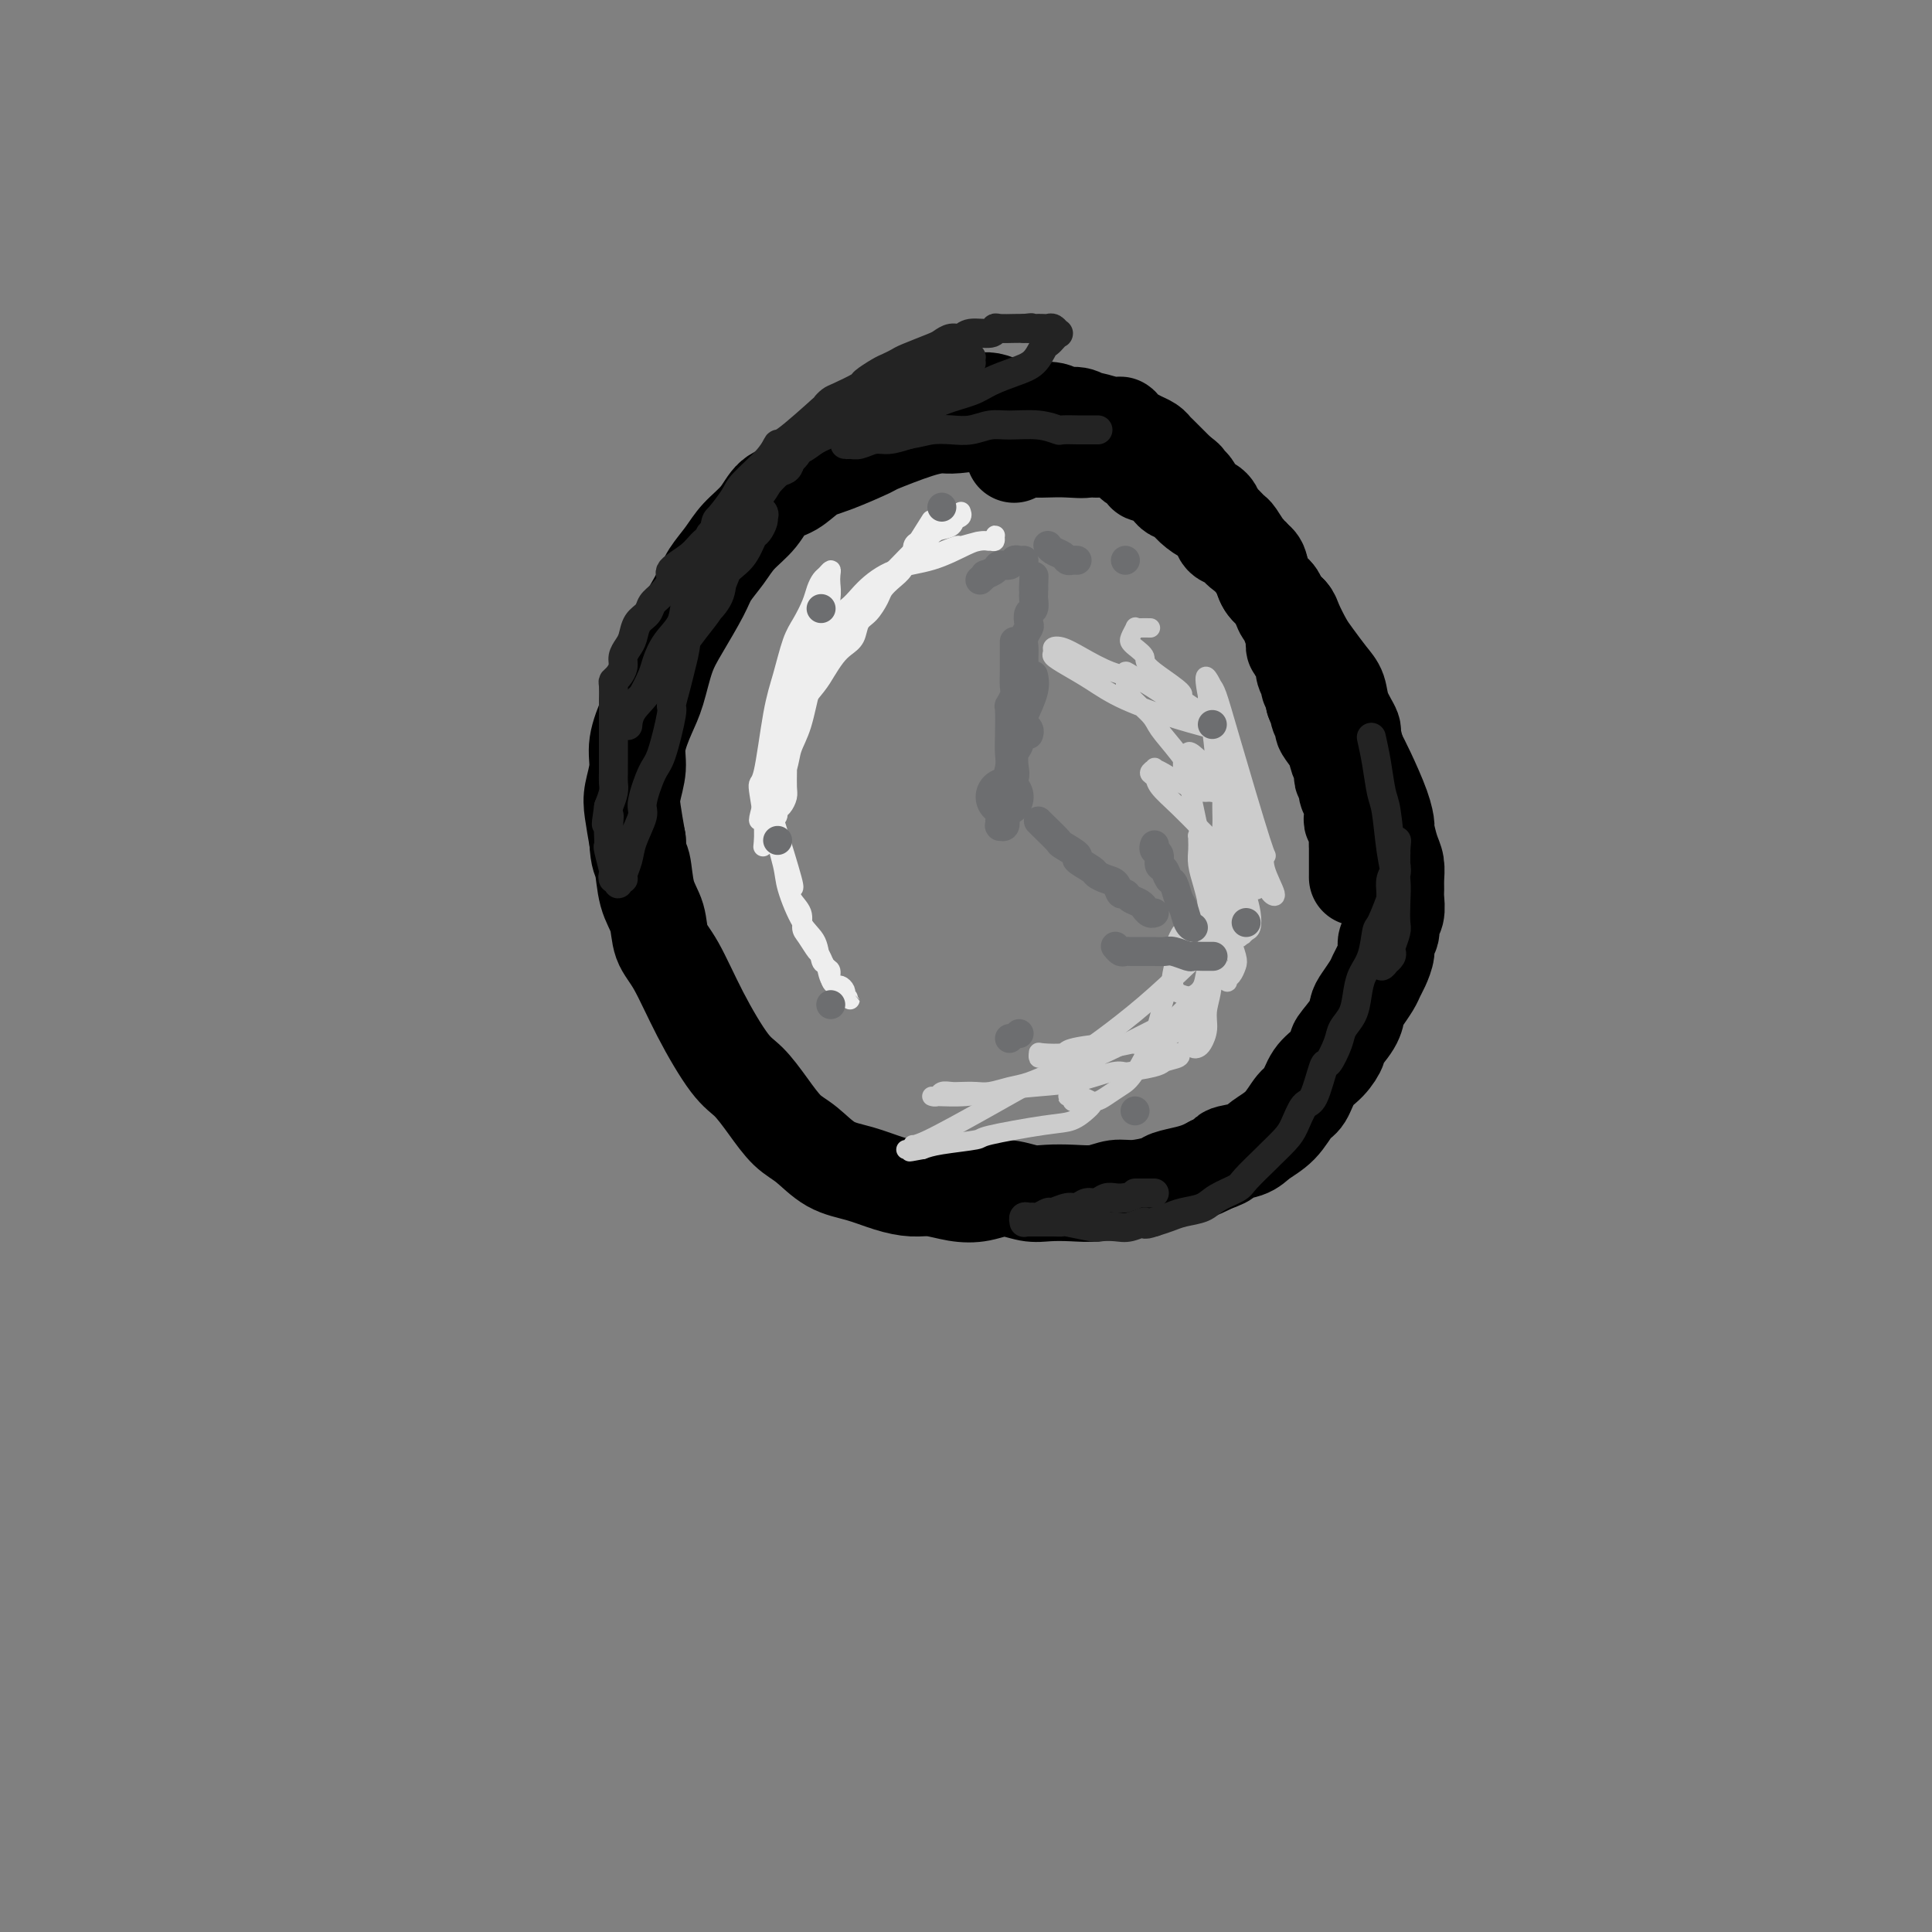 <svg viewBox='0 0 400 400' version='1.1' xmlns='http://www.w3.org/2000/svg' xmlns:xlink='http://www.w3.org/1999/xlink'><rect x="0" y="0" width="400" height="400" fill="#808080" stroke="none"/><g fill='none' stroke='#000000' stroke-width='20' stroke-linecap='round' stroke-linejoin='round'><path d='M206,86c0.000,-0.000 0.000,-0.000 0,0c-0.000,0.000 -0.000,0.000 0,0c0.000,-0.000 0.001,-0.001 0,0c-0.001,0.001 -0.002,0.003 0,0c0.002,-0.003 0.008,-0.011 0,0c-0.008,0.011 -0.031,0.041 0,0c0.031,-0.041 0.117,-0.154 0,0c-0.117,0.154 -0.435,0.574 -2,1c-1.565,0.426 -4.375,0.858 -6,1c-1.625,0.142 -2.065,-0.004 -3,0c-0.935,0.004 -2.364,0.160 -5,1c-2.636,0.840 -6.480,2.365 -8,3c-1.520,0.635 -0.718,0.381 -2,1c-1.282,0.619 -4.649,2.111 -7,3c-2.351,0.889 -3.686,1.175 -5,2c-1.314,0.825 -2.606,2.191 -4,3c-1.394,0.809 -2.892,1.063 -4,2c-1.108,0.937 -1.828,2.558 -3,4c-1.172,1.442 -2.796,2.706 -4,4c-1.204,1.294 -1.989,2.619 -3,4c-1.011,1.381 -2.249,2.820 -3,4c-0.751,1.180 -1.016,2.102 -2,4c-0.984,1.898 -2.688,4.772 -4,7c-1.312,2.228 -2.231,3.809 -3,6c-0.769,2.191 -1.386,4.992 -2,7c-0.614,2.008 -1.223,3.224 -2,5c-0.777,1.776 -1.722,4.111 -2,6c-0.278,1.889 0.111,3.331 0,5c-0.111,1.669 -0.722,3.565 -1,5c-0.278,1.435 -0.222,2.410 0,4c0.222,1.590 0.611,3.795 1,6'/><path d='M132,174c0.196,3.925 0.687,3.739 1,5c0.313,1.261 0.448,3.970 1,6c0.552,2.030 1.523,3.380 2,5c0.477,1.620 0.462,3.510 1,5c0.538,1.490 1.631,2.582 3,5c1.369,2.418 3.016,6.164 5,10c1.984,3.836 4.304,7.764 6,10c1.696,2.236 2.766,2.781 4,4c1.234,1.219 2.632,3.113 4,5c1.368,1.887 2.707,3.766 4,5c1.293,1.234 2.541,1.823 4,3c1.459,1.177 3.130,2.941 5,4c1.870,1.059 3.938,1.411 6,2c2.062,0.589 4.119,1.413 6,2c1.881,0.587 3.587,0.937 5,1c1.413,0.063 2.534,-0.161 4,0c1.466,0.161 3.276,0.709 5,1c1.724,0.291 3.363,0.326 5,0c1.637,-0.326 3.274,-1.015 5,-1c1.726,0.015 3.543,0.732 5,1c1.457,0.268 2.555,0.087 4,0c1.445,-0.087 3.238,-0.079 5,0c1.762,0.079 3.492,0.228 5,0c1.508,-0.228 2.795,-0.835 4,-1c1.205,-0.165 2.329,0.110 4,0c1.671,-0.110 3.890,-0.607 5,-1c1.110,-0.393 1.112,-0.683 2,-1c0.888,-0.317 2.662,-0.662 4,-1c1.338,-0.338 2.239,-0.668 3,-1c0.761,-0.332 1.380,-0.666 2,-1'/><path d='M251,241c4.184,-1.344 2.644,-1.705 3,-2c0.356,-0.295 2.609,-0.524 4,-1c1.391,-0.476 1.919,-1.198 3,-2c1.081,-0.802 2.716,-1.684 4,-3c1.284,-1.316 2.219,-3.068 3,-4c0.781,-0.932 1.408,-1.045 2,-2c0.592,-0.955 1.150,-2.752 2,-4c0.850,-1.248 1.993,-1.948 3,-3c1.007,-1.052 1.880,-2.455 2,-3c0.120,-0.545 -0.511,-0.233 0,-1c0.511,-0.767 2.164,-2.614 3,-4c0.836,-1.386 0.854,-2.310 1,-3c0.146,-0.690 0.422,-1.147 1,-2c0.578,-0.853 1.460,-2.101 2,-3c0.540,-0.899 0.737,-1.448 1,-2c0.263,-0.552 0.591,-1.107 1,-2c0.409,-0.893 0.898,-2.125 1,-3c0.102,-0.875 -0.183,-1.393 0,-2c0.183,-0.607 0.834,-1.304 1,-2c0.166,-0.696 -0.152,-1.393 0,-2c0.152,-0.607 0.773,-1.125 1,-2c0.227,-0.875 0.058,-2.109 0,-3c-0.058,-0.891 -0.005,-1.441 0,-2c0.005,-0.559 -0.037,-1.128 0,-2c0.037,-0.872 0.152,-2.046 0,-3c-0.152,-0.954 -0.572,-1.686 -1,-3c-0.428,-1.314 -0.863,-3.208 -1,-4c-0.137,-0.792 0.025,-0.480 0,-1c-0.025,-0.520 -0.238,-1.871 -1,-4c-0.762,-2.129 -2.075,-5.037 -3,-7c-0.925,-1.963 -1.463,-2.982 -2,-4'/><path d='M281,156c-1.353,-4.504 -0.737,-4.263 -1,-5c-0.263,-0.737 -1.407,-2.450 -2,-4c-0.593,-1.550 -0.635,-2.937 -1,-4c-0.365,-1.063 -1.052,-1.804 -2,-3c-0.948,-1.196 -2.156,-2.848 -3,-4c-0.844,-1.152 -1.324,-1.803 -2,-3c-0.676,-1.197 -1.547,-2.938 -2,-4c-0.453,-1.062 -0.489,-1.443 -1,-2c-0.511,-0.557 -1.497,-1.290 -2,-2c-0.503,-0.710 -0.523,-1.397 -1,-2c-0.477,-0.603 -1.412,-1.121 -2,-2c-0.588,-0.879 -0.830,-2.117 -1,-3c-0.170,-0.883 -0.269,-1.410 -1,-2c-0.731,-0.590 -2.096,-1.242 -3,-2c-0.904,-0.758 -1.348,-1.620 -2,-2c-0.652,-0.380 -1.511,-0.276 -2,-1c-0.489,-0.724 -0.607,-2.274 -1,-3c-0.393,-0.726 -1.060,-0.627 -2,-1c-0.940,-0.373 -2.154,-1.217 -3,-2c-0.846,-0.783 -1.325,-1.507 -2,-2c-0.675,-0.493 -1.548,-0.757 -2,-1c-0.452,-0.243 -0.483,-0.465 -1,-1c-0.517,-0.535 -1.518,-1.382 -2,-2c-0.482,-0.618 -0.443,-1.006 -1,-1c-0.557,0.006 -1.711,0.405 -2,0c-0.289,-0.405 0.285,-1.615 0,-2c-0.285,-0.385 -1.430,0.054 -2,0c-0.570,-0.054 -0.565,-0.602 -1,-1c-0.435,-0.398 -1.309,-0.646 -2,-1c-0.691,-0.354 -1.197,-0.816 -2,-1c-0.803,-0.184 -1.901,-0.092 -3,0'/><path d='M227,93c-2.277,-0.929 -1.468,-0.250 -2,0c-0.532,0.250 -2.405,0.071 -4,0c-1.595,-0.071 -2.911,-0.033 -4,0c-1.089,0.033 -1.952,0.061 -3,0c-1.048,-0.061 -2.281,-0.212 -3,0c-0.719,0.212 -0.924,0.788 -1,1c-0.076,0.212 -0.022,0.061 0,0c0.022,-0.061 0.011,-0.030 0,0'/><path d='M203,83c-0.000,0.000 -0.000,0.000 0,0c0.000,-0.000 0.000,-0.000 0,0c-0.000,0.000 -0.002,0.000 0,0c0.002,-0.000 0.006,-0.001 0,0c-0.006,0.001 -0.022,0.003 0,0c0.022,-0.003 0.083,-0.011 0,0c-0.083,0.011 -0.309,0.042 0,0c0.309,-0.042 1.154,-0.156 2,0c0.846,0.156 1.692,0.582 3,1c1.308,0.418 3.078,0.829 4,1c0.922,0.171 0.997,0.102 2,0c1.003,-0.102 2.934,-0.239 4,0c1.066,0.239 1.265,0.853 2,1c0.735,0.147 2.005,-0.172 3,0c0.995,0.172 1.715,0.834 2,1c0.285,0.166 0.135,-0.163 1,0c0.865,0.163 2.745,0.817 4,1c1.255,0.183 1.884,-0.106 2,0c0.116,0.106 -0.281,0.606 0,1c0.281,0.394 1.241,0.683 2,1c0.759,0.317 1.318,0.663 2,1c0.682,0.337 1.488,0.664 2,1c0.512,0.336 0.729,0.682 1,1c0.271,0.318 0.597,0.610 1,1c0.403,0.390 0.882,0.879 1,1c0.118,0.121 -0.126,-0.125 0,0c0.126,0.125 0.621,0.621 1,1c0.379,0.379 0.640,0.640 1,1c0.360,0.360 0.817,0.817 1,1c0.183,0.183 0.091,0.091 0,0'/><path d='M244,98c2.344,1.721 1.204,1.025 1,1c-0.204,-0.025 0.526,0.622 1,1c0.474,0.378 0.690,0.487 1,1c0.310,0.513 0.712,1.432 1,2c0.288,0.568 0.462,0.787 1,1c0.538,0.213 1.438,0.422 2,1c0.562,0.578 0.784,1.525 1,2c0.216,0.475 0.425,0.479 1,1c0.575,0.521 1.516,1.558 2,2c0.484,0.442 0.511,0.288 1,1c0.489,0.712 1.439,2.292 2,3c0.561,0.708 0.731,0.546 1,1c0.269,0.454 0.635,1.525 1,2c0.365,0.475 0.727,0.356 1,1c0.273,0.644 0.455,2.052 1,3c0.545,0.948 1.451,1.437 2,2c0.549,0.563 0.739,1.202 1,2c0.261,0.798 0.592,1.757 1,2c0.408,0.243 0.893,-0.228 1,0c0.107,0.228 -0.165,1.155 0,2c0.165,0.845 0.766,1.609 1,2c0.234,0.391 0.100,0.408 0,1c-0.100,0.592 -0.166,1.759 0,2c0.166,0.241 0.565,-0.445 1,0c0.435,0.445 0.905,2.021 1,3c0.095,0.979 -0.184,1.362 0,2c0.184,0.638 0.833,1.532 1,2c0.167,0.468 -0.147,0.511 0,1c0.147,0.489 0.756,1.426 1,2c0.244,0.574 0.122,0.787 0,1'/><path d='M272,145c1.482,3.827 1.189,2.393 1,2c-0.189,-0.393 -0.272,0.254 0,1c0.272,0.746 0.900,1.590 1,2c0.100,0.410 -0.327,0.386 0,1c0.327,0.614 1.407,1.867 2,3c0.593,1.133 0.698,2.148 1,3c0.302,0.852 0.799,1.543 1,2c0.201,0.457 0.105,0.681 0,1c-0.105,0.319 -0.221,0.734 0,1c0.221,0.266 0.777,0.385 1,1c0.223,0.615 0.113,1.727 0,2c-0.113,0.273 -0.227,-0.292 0,0c0.227,0.292 0.797,1.441 1,2c0.203,0.559 0.040,0.527 0,1c-0.040,0.473 0.042,1.452 0,2c-0.042,0.548 -0.207,0.667 0,1c0.207,0.333 0.788,0.880 1,2c0.212,1.120 0.057,2.811 0,3c-0.057,0.189 -0.015,-1.125 0,0c0.015,1.125 0.004,4.687 0,6c-0.004,1.313 -0.001,0.375 0,0c0.001,-0.375 0.001,-0.188 0,0'/></g>
<g fill='none' stroke='#CCCCCC' stroke-width='4' stroke-linecap='round' stroke-linejoin='round'><path d='M252,155c-0.000,-0.002 -0.001,-0.004 0,0c0.001,0.004 0.002,0.013 0,0c-0.002,-0.013 -0.009,-0.048 0,0c0.009,0.048 0.035,0.181 0,0c-0.035,-0.181 -0.129,-0.675 0,0c0.129,0.675 0.482,2.518 1,5c0.518,2.482 1.200,5.602 2,8c0.800,2.398 1.718,4.075 2,6c0.282,1.925 -0.071,4.098 0,6c0.071,1.902 0.565,3.533 1,5c0.435,1.467 0.812,2.768 1,4c0.188,1.232 0.188,2.394 0,3c-0.188,0.606 -0.562,0.657 -1,1c-0.438,0.343 -0.939,0.980 -1,1c-0.061,0.020 0.320,-0.577 0,-1c-0.320,-0.423 -1.340,-0.672 -2,-2c-0.660,-1.328 -0.962,-3.735 -1,-5c-0.038,-1.265 0.186,-1.388 0,-3c-0.186,-1.612 -0.782,-4.712 -1,-7c-0.218,-2.288 -0.058,-3.766 0,-5c0.058,-1.234 0.016,-2.226 0,-3c-0.016,-0.774 -0.004,-1.329 0,-2c0.004,-0.671 -0.000,-1.458 0,-2c0.000,-0.542 0.004,-0.840 0,-1c-0.004,-0.160 -0.016,-0.184 0,0c0.016,0.184 0.061,0.575 0,1c-0.061,0.425 -0.226,0.885 0,2c0.226,1.115 0.844,2.887 1,5c0.156,2.113 -0.150,4.569 0,7c0.150,2.431 0.757,4.837 1,7c0.243,2.163 0.121,4.081 0,6'/><path d='M255,191c0.252,4.926 -0.119,3.740 0,4c0.119,0.260 0.727,1.967 1,3c0.273,1.033 0.210,1.391 0,2c-0.210,0.609 -0.567,1.470 -1,2c-0.433,0.530 -0.942,0.729 -1,1c-0.058,0.271 0.336,0.615 0,0c-0.336,-0.615 -1.400,-2.188 -2,-4c-0.600,-1.812 -0.735,-3.865 -1,-6c-0.265,-2.135 -0.659,-4.354 -1,-6c-0.341,-1.646 -0.627,-2.718 -1,-4c-0.373,-1.282 -0.832,-2.774 -1,-4c-0.168,-1.226 -0.045,-2.185 0,-3c0.045,-0.815 0.011,-1.486 0,-2c-0.011,-0.514 -0.000,-0.872 0,-1c0.000,-0.128 -0.010,-0.028 0,0c0.010,0.028 0.042,-0.017 0,0c-0.042,0.017 -0.156,0.098 0,0c0.156,-0.098 0.583,-0.373 1,1c0.417,1.373 0.826,4.394 1,7c0.174,2.606 0.114,4.798 0,7c-0.114,2.202 -0.282,4.415 0,7c0.282,2.585 1.015,5.544 1,8c-0.015,2.456 -0.777,4.410 -1,6c-0.223,1.590 0.094,2.815 0,4c-0.094,1.185 -0.600,2.330 -1,3c-0.400,0.670 -0.696,0.863 -1,1c-0.304,0.137 -0.617,0.216 -1,0c-0.383,-0.216 -0.835,-0.728 -1,-1c-0.165,-0.272 -0.045,-0.304 0,-1c0.045,-0.696 0.013,-2.056 0,-3c-0.013,-0.944 -0.006,-1.472 0,-2'/><path d='M246,210c0.243,-1.050 0.851,-0.675 1,-1c0.149,-0.325 -0.160,-1.352 0,-2c0.160,-0.648 0.788,-0.919 1,-1c0.212,-0.081 0.007,0.028 0,0c-0.007,-0.028 0.185,-0.194 0,0c-0.185,0.194 -0.747,0.748 -1,1c-0.253,0.252 -0.197,0.203 -1,1c-0.803,0.797 -2.464,2.440 -3,3c-0.536,0.560 0.055,0.038 -2,1c-2.055,0.962 -6.755,3.409 -10,5c-3.245,1.591 -5.036,2.325 -7,3c-1.964,0.675 -4.100,1.291 -6,2c-1.900,0.709 -3.562,1.510 -5,2c-1.438,0.490 -2.650,0.667 -4,1c-1.350,0.333 -2.838,0.820 -4,1c-1.162,0.180 -1.999,0.052 -3,0c-1.001,-0.052 -2.167,-0.028 -3,0c-0.833,0.028 -1.333,0.060 -2,0c-0.667,-0.060 -1.499,-0.212 -2,0c-0.501,0.212 -0.670,0.789 -1,1c-0.330,0.211 -0.822,0.056 -1,0c-0.178,-0.056 -0.043,-0.014 0,0c0.043,0.014 -0.005,0.001 0,0c0.005,-0.001 0.064,0.011 0,0c-0.064,-0.011 -0.250,-0.043 1,0c1.250,0.043 3.934,0.162 6,0c2.066,-0.162 3.512,-0.604 6,-1c2.488,-0.396 6.017,-0.745 9,-1c2.983,-0.255 5.418,-0.415 8,-1c2.582,-0.585 5.309,-1.596 7,-2c1.691,-0.404 2.345,-0.202 3,0'/><path d='M233,222c7.511,-1.028 7.290,-1.599 8,-2c0.710,-0.401 2.351,-0.634 3,-1c0.649,-0.366 0.306,-0.866 0,-1c-0.306,-0.134 -0.576,0.097 -1,0c-0.424,-0.097 -1.003,-0.523 -3,-1c-1.997,-0.477 -5.410,-1.004 -9,-1c-3.590,0.004 -7.355,0.541 -9,1c-1.645,0.459 -1.171,0.841 -2,1c-0.829,0.159 -2.961,0.096 -4,0c-1.039,-0.096 -0.986,-0.225 -1,0c-0.014,0.225 -0.094,0.803 0,1c0.094,0.197 0.361,0.011 1,0c0.639,-0.011 1.648,0.151 3,0c1.352,-0.151 3.046,-0.616 5,-1c1.954,-0.384 4.169,-0.687 6,-1c1.831,-0.313 3.278,-0.636 5,-1c1.722,-0.364 3.718,-0.768 5,-1c1.282,-0.232 1.849,-0.292 3,-1c1.151,-0.708 2.887,-2.063 4,-3c1.113,-0.937 1.604,-1.455 2,-2c0.396,-0.545 0.695,-1.115 1,-2c0.305,-0.885 0.614,-2.083 1,-3c0.386,-0.917 0.849,-1.554 1,-2c0.151,-0.446 -0.011,-0.703 0,-1c0.011,-0.297 0.195,-0.634 0,-1c-0.195,-0.366 -0.771,-0.761 -1,-1c-0.229,-0.239 -0.113,-0.322 0,-1c0.113,-0.678 0.223,-1.952 0,-3c-0.223,-1.048 -0.778,-1.871 -1,-3c-0.222,-1.129 -0.111,-2.565 0,-4'/><path d='M250,188c-0.249,-2.506 0.127,-2.271 0,-3c-0.127,-0.729 -0.759,-2.420 -1,-4c-0.241,-1.580 -0.093,-3.047 0,-4c0.093,-0.953 0.129,-1.391 0,-2c-0.129,-0.609 -0.423,-1.388 -1,-4c-0.577,-2.612 -1.437,-7.057 -2,-9c-0.563,-1.943 -0.830,-1.385 -1,-2c-0.170,-0.615 -0.245,-2.403 0,-3c0.245,-0.597 0.810,-0.001 1,0c0.190,0.001 0.007,-0.592 0,-1c-0.007,-0.408 0.163,-0.630 1,0c0.837,0.630 2.343,2.113 3,3c0.657,0.887 0.466,1.178 1,2c0.534,0.822 1.793,2.175 3,5c1.207,2.825 2.363,7.122 3,9c0.637,1.878 0.756,1.338 1,2c0.244,0.662 0.612,2.527 1,4c0.388,1.473 0.796,2.553 1,3c0.204,0.447 0.205,0.262 0,0c-0.205,-0.262 -0.617,-0.599 -1,-1c-0.383,-0.401 -0.736,-0.865 -1,-2c-0.264,-1.135 -0.438,-2.940 -1,-5c-0.562,-2.060 -1.513,-4.376 -2,-7c-0.487,-2.624 -0.509,-5.557 -1,-7c-0.491,-1.443 -1.452,-1.398 -2,-3c-0.548,-1.602 -0.683,-4.852 -1,-7c-0.317,-2.148 -0.816,-3.194 -1,-4c-0.184,-0.806 -0.053,-1.373 0,-2c0.053,-0.627 0.026,-1.313 0,-2'/><path d='M250,144c-1.323,-6.644 0.369,-3.254 1,-2c0.631,1.254 0.201,0.373 0,0c-0.201,-0.373 -0.172,-0.239 0,0c0.172,0.239 0.489,0.582 1,2c0.511,1.418 1.217,3.911 3,10c1.783,6.089 4.643,15.773 6,20c1.357,4.227 1.213,2.998 1,3c-0.213,0.002 -0.494,1.237 0,3c0.494,1.763 1.762,4.055 2,5c0.238,0.945 -0.556,0.544 -1,0c-0.444,-0.544 -0.540,-1.230 -1,-2c-0.460,-0.770 -1.285,-1.624 -2,-3c-0.715,-1.376 -1.320,-3.275 -2,-5c-0.680,-1.725 -1.436,-3.275 -2,-5c-0.564,-1.725 -0.936,-3.625 -1,-5c-0.064,-1.375 0.179,-2.227 0,-3c-0.179,-0.773 -0.780,-1.469 -1,-2c-0.220,-0.531 -0.058,-0.897 0,-1c0.058,-0.103 0.012,0.057 0,1c-0.012,0.943 0.009,2.670 0,5c-0.009,2.330 -0.048,5.263 0,8c0.048,2.737 0.182,5.279 0,8c-0.182,2.721 -0.682,5.622 -1,8c-0.318,2.378 -0.455,4.231 -1,6c-0.545,1.769 -1.498,3.452 -2,5c-0.502,1.548 -0.552,2.962 -1,4c-0.448,1.038 -1.295,1.701 -2,2c-0.705,0.299 -1.267,0.234 -2,0c-0.733,-0.234 -1.638,-0.638 -2,-1c-0.362,-0.362 -0.181,-0.681 0,-1'/><path d='M243,204c-0.916,-0.765 -0.207,-2.678 0,-4c0.207,-1.322 -0.089,-2.052 0,-3c0.089,-0.948 0.564,-2.113 1,-3c0.436,-0.887 0.835,-1.494 1,-1c0.165,0.494 0.098,2.090 0,3c-0.098,0.910 -0.227,1.136 -1,3c-0.773,1.864 -2.189,5.368 -3,8c-0.811,2.632 -1.018,4.394 -2,7c-0.982,2.606 -2.738,6.057 -4,8c-1.262,1.943 -2.029,2.377 -3,3c-0.971,0.623 -2.145,1.436 -3,2c-0.855,0.564 -1.391,0.879 -2,1c-0.609,0.121 -1.293,0.046 -2,0c-0.707,-0.046 -1.439,-0.065 -2,0c-0.561,0.065 -0.951,0.214 -1,0c-0.049,-0.214 0.244,-0.789 0,-1c-0.244,-0.211 -1.024,-0.057 -1,0c0.024,0.057 0.851,0.018 1,0c0.149,-0.018 -0.380,-0.016 0,0c0.380,0.016 1.669,0.045 2,0c0.331,-0.045 -0.298,-0.163 0,0c0.298,0.163 1.522,0.606 2,1c0.478,0.394 0.211,0.739 0,1c-0.211,0.261 -0.366,0.437 -1,1c-0.634,0.563 -1.748,1.513 -3,2c-1.252,0.487 -2.642,0.512 -6,1c-3.358,0.488 -8.684,1.440 -11,2c-2.316,0.560 -1.624,0.728 -3,1c-1.376,0.272 -4.822,0.649 -7,1c-2.178,0.351 -3.089,0.675 -4,1'/><path d='M191,238c-4.905,0.927 -1.668,0.244 -1,0c0.668,-0.244 -1.232,-0.049 -2,0c-0.768,0.049 -0.403,-0.047 0,0c0.403,0.047 0.845,0.238 1,0c0.155,-0.238 0.023,-0.903 0,-1c-0.023,-0.097 0.061,0.376 3,-1c2.939,-1.376 8.732,-4.602 13,-7c4.268,-2.398 7.012,-3.970 9,-5c1.988,-1.030 3.221,-1.518 7,-4c3.779,-2.482 10.105,-6.959 16,-12c5.895,-5.041 11.360,-10.645 14,-13c2.640,-2.355 2.455,-1.461 3,-3c0.545,-1.539 1.819,-5.510 2,-8c0.181,-2.490 -0.732,-3.501 -1,-4c-0.268,-0.499 0.110,-0.488 0,-1c-0.110,-0.512 -0.706,-1.546 -1,-2c-0.294,-0.454 -0.286,-0.327 -1,-1c-0.714,-0.673 -2.152,-2.145 -3,-3c-0.848,-0.855 -1.108,-1.093 -2,-2c-0.892,-0.907 -2.417,-2.481 -4,-4c-1.583,-1.519 -3.224,-2.982 -4,-4c-0.776,-1.018 -0.688,-1.592 -1,-2c-0.312,-0.408 -1.024,-0.649 -1,-1c0.024,-0.351 0.784,-0.812 1,-1c0.216,-0.188 -0.111,-0.103 0,0c0.111,0.103 0.660,0.224 2,1c1.340,0.776 3.473,2.208 5,3c1.527,0.792 2.450,0.944 3,1c0.550,0.056 0.729,0.016 1,0c0.271,-0.016 0.636,-0.008 1,0'/><path d='M251,164c1.801,0.458 -0.197,-0.398 -2,-2c-1.803,-1.602 -3.411,-3.951 -5,-6c-1.589,-2.049 -3.159,-3.797 -4,-5c-0.841,-1.203 -0.954,-1.861 -2,-3c-1.046,-1.139 -3.026,-2.759 -4,-4c-0.974,-1.241 -0.943,-2.103 -1,-3c-0.057,-0.897 -0.201,-1.829 0,-2c0.201,-0.171 0.749,0.420 2,1c1.251,0.580 3.205,1.151 5,2c1.795,0.849 3.431,1.976 5,3c1.569,1.024 3.073,1.944 4,3c0.927,1.056 1.278,2.247 2,3c0.722,0.753 1.815,1.069 2,1c0.185,-0.069 -0.537,-0.522 -2,-1c-1.463,-0.478 -3.668,-0.982 -7,-2c-3.332,-1.018 -7.793,-2.549 -11,-4c-3.207,-1.451 -5.162,-2.823 -7,-4c-1.838,-1.177 -3.560,-2.159 -5,-3c-1.440,-0.841 -2.600,-1.541 -3,-2c-0.400,-0.459 -0.041,-0.677 0,-1c0.041,-0.323 -0.237,-0.751 0,-1c0.237,-0.249 0.990,-0.319 2,0c1.010,0.319 2.276,1.027 4,2c1.724,0.973 3.905,2.212 6,3c2.095,0.788 4.104,1.127 6,2c1.896,0.873 3.679,2.281 5,3c1.321,0.719 2.179,0.749 3,1c0.821,0.251 1.606,0.721 2,1c0.394,0.279 0.398,0.365 0,0c-0.398,-0.365 -1.199,-1.183 -2,-2'/><path d='M244,144c2.983,0.258 -2.561,-3.095 -5,-5c-2.439,-1.905 -1.774,-2.360 -2,-3c-0.226,-0.640 -1.343,-1.464 -2,-2c-0.657,-0.536 -0.854,-0.785 -1,-1c-0.146,-0.215 -0.242,-0.397 0,-1c0.242,-0.603 0.822,-1.626 1,-2c0.178,-0.374 -0.045,-0.100 0,0c0.045,0.100 0.358,0.027 1,0c0.642,-0.027 1.612,-0.008 2,0c0.388,0.008 0.194,0.004 0,0'/></g>
<g fill='none' stroke='#EEEEEE' stroke-width='4' stroke-linecap='round' stroke-linejoin='round'><path d='M158,175c0.000,-0.000 0.000,-0.001 0,0c-0.000,0.001 -0.000,0.003 0,0c0.000,-0.003 0.001,-0.013 0,0c-0.001,0.013 -0.005,0.048 0,0c0.005,-0.048 0.018,-0.178 0,0c-0.018,0.178 -0.065,0.664 0,0c0.065,-0.664 0.244,-2.478 0,-5c-0.244,-2.522 -0.911,-5.753 -1,-7c-0.089,-1.247 0.398,-0.510 1,-3c0.602,-2.490 1.317,-8.207 2,-12c0.683,-3.793 1.335,-5.663 2,-8c0.665,-2.337 1.344,-5.141 2,-7c0.656,-1.859 1.289,-2.774 2,-4c0.711,-1.226 1.501,-2.764 2,-4c0.499,-1.236 0.708,-2.171 1,-3c0.292,-0.829 0.666,-1.551 1,-2c0.334,-0.449 0.626,-0.625 1,-1c0.374,-0.375 0.829,-0.948 1,-1c0.171,-0.052 0.058,0.417 0,1c-0.058,0.583 -0.060,1.278 0,2c0.060,0.722 0.182,1.469 0,3c-0.182,1.531 -0.669,3.844 -1,6c-0.331,2.156 -0.507,4.155 -1,6c-0.493,1.845 -1.302,3.537 -2,6c-0.698,2.463 -1.286,5.696 -2,8c-0.714,2.304 -1.553,3.677 -2,5c-0.447,1.323 -0.501,2.595 -1,4c-0.499,1.405 -1.443,2.944 -2,4c-0.557,1.056 -0.727,1.631 -1,2c-0.273,0.369 -0.649,0.534 -1,1c-0.351,0.466 -0.675,1.233 -1,2'/><path d='M158,168c-1.856,4.490 -0.495,-0.283 0,-2c0.495,-1.717 0.125,-0.376 0,0c-0.125,0.376 -0.003,-0.212 0,-1c0.003,-0.788 -0.112,-1.776 0,-3c0.112,-1.224 0.451,-2.683 1,-4c0.549,-1.317 1.308,-2.493 2,-4c0.692,-1.507 1.318,-3.344 2,-5c0.682,-1.656 1.422,-3.132 2,-5c0.578,-1.868 0.996,-4.127 2,-6c1.004,-1.873 2.593,-3.358 4,-5c1.407,-1.642 2.630,-3.440 4,-5c1.370,-1.560 2.885,-2.883 4,-4c1.115,-1.117 1.831,-2.030 3,-3c1.169,-0.970 2.793,-1.999 4,-3c1.207,-1.001 1.997,-1.975 3,-3c1.003,-1.025 2.220,-2.102 3,-3c0.780,-0.898 1.123,-1.618 2,-2c0.877,-0.382 2.288,-0.428 3,-1c0.712,-0.572 0.726,-1.671 1,-2c0.274,-0.329 0.807,0.111 1,0c0.193,-0.111 0.046,-0.774 0,-1c-0.046,-0.226 0.007,-0.017 0,0c-0.007,0.017 -0.076,-0.160 0,0c0.076,0.160 0.297,0.657 0,1c-0.297,0.343 -1.111,0.534 -2,1c-0.889,0.466 -1.854,1.209 -3,2c-1.146,0.791 -2.473,1.632 -4,3c-1.527,1.368 -3.255,3.264 -5,5c-1.745,1.736 -3.508,3.314 -5,5c-1.492,1.686 -2.712,3.482 -4,5c-1.288,1.518 -2.644,2.759 -4,4'/><path d='M172,132c-4.763,4.324 -3.170,2.635 -3,3c0.170,0.365 -1.083,2.783 -2,4c-0.917,1.217 -1.500,1.231 -2,2c-0.500,0.769 -0.919,2.293 -1,3c-0.081,0.707 0.174,0.597 0,2c-0.174,1.403 -0.779,4.319 -1,6c-0.221,1.681 -0.059,2.127 0,3c0.059,0.873 0.013,2.174 0,3c-0.013,0.826 0.007,1.177 0,2c-0.007,0.823 -0.039,2.118 0,3c0.039,0.882 0.150,1.350 0,2c-0.150,0.650 -0.561,1.480 -1,2c-0.439,0.520 -0.906,0.728 -1,1c-0.094,0.272 0.185,0.608 0,1c-0.185,0.392 -0.833,0.839 -1,1c-0.167,0.161 0.147,0.037 0,0c-0.147,-0.037 -0.753,0.013 -1,0c-0.247,-0.013 -0.134,-0.089 0,0c0.134,0.089 0.288,0.342 0,0c-0.288,-0.342 -1.017,-1.280 -1,-2c0.017,-0.720 0.781,-1.223 1,-2c0.219,-0.777 -0.106,-1.830 0,-3c0.106,-1.170 0.642,-2.459 1,-4c0.358,-1.541 0.537,-3.333 1,-5c0.463,-1.667 1.211,-3.208 2,-5c0.789,-1.792 1.620,-3.837 2,-5c0.380,-1.163 0.308,-1.446 1,-3c0.692,-1.554 2.148,-4.380 3,-6c0.852,-1.620 1.101,-2.034 2,-3c0.899,-0.966 2.450,-2.483 4,-4'/><path d='M175,128c2.699,-4.846 2.446,-3.963 3,-4c0.554,-0.037 1.913,-0.996 3,-2c1.087,-1.004 1.900,-2.052 3,-3c1.100,-0.948 2.487,-1.794 3,-2c0.513,-0.206 0.151,0.228 1,0c0.849,-0.228 2.910,-1.118 5,-2c2.090,-0.882 4.210,-1.757 5,-2c0.790,-0.243 0.250,0.144 1,0c0.750,-0.144 2.790,-0.819 4,-1c1.210,-0.181 1.590,0.134 2,0c0.410,-0.134 0.850,-0.716 1,-1c0.150,-0.284 0.010,-0.271 0,0c-0.010,0.271 0.111,0.801 0,1c-0.111,0.199 -0.453,0.068 -1,0c-0.547,-0.068 -1.297,-0.073 -2,0c-0.703,0.073 -1.358,0.225 -3,1c-1.642,0.775 -4.272,2.174 -7,3c-2.728,0.826 -5.556,1.078 -8,2c-2.444,0.922 -4.504,2.512 -6,4c-1.496,1.488 -2.428,2.874 -4,4c-1.572,1.126 -3.783,1.993 -5,3c-1.217,1.007 -1.439,2.156 -2,3c-0.561,0.844 -1.460,1.384 -2,2c-0.540,0.616 -0.722,1.308 -1,2c-0.278,0.692 -0.653,1.385 -1,2c-0.347,0.615 -0.668,1.151 -1,2c-0.332,0.849 -0.677,2.011 -1,3c-0.323,0.989 -0.626,1.805 -1,3c-0.374,1.195 -0.821,2.770 -1,4c-0.179,1.230 -0.089,2.115 0,3'/><path d='M160,153c-1.547,4.486 -0.414,3.701 0,4c0.414,0.299 0.108,1.682 0,3c-0.108,1.318 -0.018,2.572 0,4c0.018,1.428 -0.036,3.029 0,4c0.036,0.971 0.161,1.312 1,4c0.839,2.688 2.392,7.721 3,10c0.608,2.279 0.270,1.802 0,2c-0.270,0.198 -0.472,1.069 0,2c0.472,0.931 1.618,1.922 2,3c0.382,1.078 -0.000,2.243 0,3c0.000,0.757 0.382,1.105 1,2c0.618,0.895 1.471,2.337 2,3c0.529,0.663 0.733,0.546 1,1c0.267,0.454 0.596,1.480 1,2c0.404,0.520 0.882,0.534 1,1c0.118,0.466 -0.126,1.383 0,2c0.126,0.617 0.621,0.935 1,1c0.379,0.065 0.642,-0.121 1,0c0.358,0.121 0.810,0.551 1,1c0.190,0.449 0.117,0.919 0,1c-0.117,0.081 -0.279,-0.226 0,0c0.279,0.226 1.000,0.986 1,1c-0.000,0.014 -0.721,-0.717 -1,-1c-0.279,-0.283 -0.116,-0.117 0,0c0.116,0.117 0.186,0.186 0,0c-0.186,-0.186 -0.627,-0.627 -1,-1c-0.373,-0.373 -0.678,-0.678 -1,-1c-0.322,-0.322 -0.661,-0.661 -1,-1'/><path d='M172,203c-0.636,-0.983 -0.728,-2.441 -1,-3c-0.272,-0.559 -0.726,-0.221 -1,-1c-0.274,-0.779 -0.368,-2.676 -1,-4c-0.632,-1.324 -1.801,-2.075 -3,-4c-1.199,-1.925 -2.427,-5.025 -3,-7c-0.573,-1.975 -0.490,-2.826 -1,-5c-0.510,-2.174 -1.611,-5.670 -2,-8c-0.389,-2.330 -0.064,-3.495 0,-4c0.064,-0.505 -0.133,-0.351 0,-2c0.133,-1.649 0.597,-5.101 1,-7c0.403,-1.899 0.745,-2.245 1,-3c0.255,-0.755 0.424,-1.920 1,-3c0.576,-1.080 1.558,-2.075 2,-3c0.442,-0.925 0.345,-1.781 1,-3c0.655,-1.219 2.063,-2.801 3,-4c0.937,-1.199 1.402,-2.016 2,-3c0.598,-0.984 1.329,-2.135 2,-3c0.671,-0.865 1.283,-1.443 2,-2c0.717,-0.557 1.539,-1.094 2,-2c0.461,-0.906 0.560,-2.182 1,-3c0.440,-0.818 1.221,-1.177 2,-2c0.779,-0.823 1.556,-2.108 2,-3c0.444,-0.892 0.554,-1.390 1,-2c0.446,-0.610 1.229,-1.333 2,-2c0.771,-0.667 1.531,-1.279 2,-2c0.469,-0.721 0.648,-1.552 1,-2c0.352,-0.448 0.878,-0.512 1,-1c0.122,-0.488 -0.159,-1.401 0,-2c0.159,-0.599 0.760,-0.886 1,-1c0.240,-0.114 0.120,-0.057 0,0'/><path d='M190,112c4.833,-7.667 2.417,-3.833 0,0'/></g>
<g fill='none' stroke='#6D6E70' stroke-width='12' stroke-linecap='round' stroke-linejoin='round'><path d='M208,165c0.000,0.000 0.000,0.000 0,0c0.000,0.000 -0.000,0.000 0,0c0.000,0.000 0.000,0.000 0,0c0.000,0.000 -0.000,0.000 0,0c0.000,0.000 0.000,0.000 0,0'/></g>
<g fill='none' stroke='#6D6E70' stroke-width='6' stroke-linecap='round' stroke-linejoin='round'><path d='M213,152c0.000,-0.000 0.000,-0.000 0,0c-0.000,0.000 -0.000,0.000 0,0c0.000,-0.000 0.000,-0.000 0,0c-0.000,0.000 -0.000,0.000 0,0c0.000,-0.000 0.000,-0.000 0,0c-0.000,0.000 -0.000,0.001 0,0c0.000,-0.001 0.001,-0.003 0,0c-0.001,0.003 -0.004,0.011 0,0c0.004,-0.011 0.015,-0.043 0,0c-0.015,0.043 -0.057,0.160 0,0c0.057,-0.160 0.211,-0.595 0,-1c-0.211,-0.405 -0.789,-0.778 -1,-1c-0.211,-0.222 -0.057,-0.294 0,-1c0.057,-0.706 0.015,-2.048 0,-3c-0.015,-0.952 -0.004,-1.515 0,-2c0.004,-0.485 0.000,-0.892 0,-2c-0.000,-1.108 0.004,-2.917 0,-4c-0.004,-1.083 -0.015,-1.441 0,-2c0.015,-0.559 0.056,-1.320 0,-2c-0.056,-0.680 -0.207,-1.280 0,-2c0.207,-0.720 0.774,-1.559 1,-2c0.226,-0.441 0.113,-0.485 0,-1c-0.113,-0.515 -0.226,-1.501 0,-2c0.226,-0.499 0.793,-0.512 1,-1c0.207,-0.488 0.056,-1.450 0,-2c-0.056,-0.550 -0.015,-0.686 0,-1c0.015,-0.314 0.004,-0.804 0,-1c-0.004,-0.196 -0.002,-0.098 0,0'/><path d='M214,122c0.155,-4.868 0.041,-2.037 0,-1c-0.041,1.037 -0.011,0.279 0,0c0.011,-0.279 0.003,-0.080 0,0c-0.003,0.080 -0.002,0.040 0,0'/><path d='M214,140c-0.000,-0.000 -0.000,-0.000 0,0c0.000,0.000 0.000,0.000 0,0c-0.000,-0.000 -0.000,-0.000 0,0c0.000,0.000 0.000,0.000 0,0c-0.000,-0.000 -0.000,-0.000 0,0c0.000,0.000 0.000,0.001 0,0c-0.000,-0.001 -0.001,-0.002 0,0c0.001,0.002 0.002,0.007 0,0c-0.002,-0.007 -0.007,-0.028 0,0c0.007,0.028 0.026,0.103 0,0c-0.026,-0.103 -0.097,-0.386 0,0c0.097,0.386 0.362,1.439 0,3c-0.362,1.561 -1.351,3.629 -2,5c-0.649,1.371 -0.957,2.044 -1,3c-0.043,0.956 0.181,2.195 0,3c-0.181,0.805 -0.766,1.175 -1,2c-0.234,0.825 -0.118,2.104 0,3c0.118,0.896 0.238,1.410 0,2c-0.238,0.590 -0.834,1.257 -1,2c-0.166,0.743 0.099,1.562 0,2c-0.099,0.438 -0.562,0.495 -1,1c-0.438,0.505 -0.849,1.460 -1,2c-0.151,0.540 -0.040,0.667 0,1c0.040,0.333 0.011,0.874 0,1c-0.011,0.126 -0.004,-0.163 0,0c0.004,0.163 0.005,0.777 0,1c-0.005,0.223 -0.015,0.054 0,0c0.015,-0.054 0.056,0.006 0,0c-0.056,-0.006 -0.207,-0.079 0,0c0.207,0.079 0.774,0.308 1,0c0.226,-0.308 0.113,-1.154 0,-2'/><path d='M208,169c-0.912,3.934 -0.192,-0.732 0,-3c0.192,-2.268 -0.144,-2.139 0,-3c0.144,-0.861 0.770,-2.712 1,-4c0.230,-1.288 0.065,-2.011 0,-3c-0.065,-0.989 -0.032,-2.242 0,-4c0.032,-1.758 0.061,-4.021 0,-5c-0.061,-0.979 -0.213,-0.676 0,-1c0.213,-0.324 0.789,-1.276 1,-2c0.211,-0.724 0.057,-1.221 0,-2c-0.057,-0.779 -0.015,-1.841 0,-3c0.015,-1.159 0.004,-2.416 0,-3c-0.004,-0.584 -0.001,-0.497 0,-1c0.001,-0.503 0.000,-1.597 0,-2c-0.000,-0.403 -0.000,-0.115 0,0c0.000,0.115 0.000,0.058 0,0'/><path d='M203,120c0.000,-0.000 0.000,-0.000 0,0c-0.000,0.000 -0.000,0.000 0,0c0.000,-0.000 0.000,-0.000 0,0c-0.000,0.000 -0.000,0.000 0,0c0.000,-0.000 0.000,-0.000 0,0c-0.000,0.000 -0.001,0.001 0,0c0.001,-0.001 0.005,-0.004 0,0c-0.005,0.004 -0.017,0.016 0,0c0.017,-0.016 0.064,-0.060 0,0c-0.064,0.060 -0.240,0.222 0,0c0.240,-0.222 0.894,-0.829 1,-1c0.106,-0.171 -0.336,0.094 0,0c0.336,-0.094 1.452,-0.547 2,-1c0.548,-0.453 0.529,-0.906 1,-1c0.471,-0.094 1.433,0.171 2,0c0.567,-0.171 0.740,-0.778 1,-1c0.260,-0.222 0.609,-0.060 1,0c0.391,0.060 0.826,0.017 1,0c0.174,-0.017 0.087,-0.009 0,0'/><path d='M217,113c-0.000,-0.000 -0.000,-0.000 0,0c0.000,0.000 0.000,0.000 0,0c-0.000,-0.000 -0.000,-0.000 0,0c0.000,0.000 0.000,0.000 0,0c-0.000,-0.000 -0.001,-0.001 0,0c0.001,0.001 0.002,0.003 0,0c-0.002,-0.003 -0.008,-0.012 0,0c0.008,0.012 0.030,0.046 0,0c-0.030,-0.046 -0.110,-0.170 0,0c0.110,0.170 0.411,0.634 1,1c0.589,0.366 1.464,0.634 2,1c0.536,0.366 0.731,0.830 1,1c0.269,0.170 0.611,0.046 1,0c0.389,-0.046 0.825,-0.013 1,0c0.175,0.013 0.087,0.007 0,0'/><path d='M215,170c0.000,0.000 0.000,0.000 0,0c-0.000,-0.000 -0.000,-0.000 0,0c0.000,0.000 0.001,0.001 0,0c-0.001,-0.001 -0.003,-0.004 0,0c0.003,0.004 0.012,0.013 0,0c-0.012,-0.013 -0.044,-0.049 0,0c0.044,0.049 0.163,0.183 1,1c0.837,0.817 2.393,2.317 3,3c0.607,0.683 0.266,0.550 1,1c0.734,0.450 2.542,1.483 3,2c0.458,0.517 -0.435,0.518 0,1c0.435,0.482 2.196,1.443 3,2c0.804,0.557 0.649,0.709 1,1c0.351,0.291 1.206,0.722 2,1c0.794,0.278 1.526,0.403 2,1c0.474,0.597 0.691,1.667 1,2c0.309,0.333 0.709,-0.069 1,0c0.291,0.069 0.473,0.611 1,1c0.527,0.389 1.399,0.626 2,1c0.601,0.374 0.932,0.885 1,1c0.068,0.115 -0.125,-0.165 0,0c0.125,0.165 0.570,0.776 1,1c0.430,0.224 0.847,0.060 1,0c0.153,-0.060 0.044,-0.017 0,0c-0.044,0.017 -0.022,0.009 0,0'/><path d='M247,192c-0.000,-0.000 -0.000,-0.000 0,0c0.000,0.000 0.000,0.000 0,0c-0.000,-0.000 -0.000,-0.000 0,0c0.000,0.000 0.000,0.000 0,0c-0.000,-0.000 -0.000,-0.000 0,0c0.000,0.000 0.001,0.000 0,0c-0.001,-0.000 -0.003,-0.001 0,0c0.003,0.001 0.012,0.004 0,0c-0.012,-0.004 -0.045,-0.016 0,0c0.045,0.016 0.167,0.060 0,0c-0.167,-0.060 -0.622,-0.224 -1,-1c-0.378,-0.776 -0.678,-2.162 -1,-3c-0.322,-0.838 -0.665,-1.126 -1,-2c-0.335,-0.874 -0.663,-2.332 -1,-3c-0.337,-0.668 -0.682,-0.546 -1,-1c-0.318,-0.454 -0.607,-1.484 -1,-2c-0.393,-0.516 -0.890,-0.516 -1,-1c-0.110,-0.484 0.167,-1.450 0,-2c-0.167,-0.550 -0.777,-0.683 -1,-1c-0.223,-0.317 -0.060,-0.816 0,-1c0.060,-0.184 0.017,-0.053 0,0c-0.017,0.053 -0.009,0.026 0,0'/><path d='M251,198c-0.000,0.000 -0.000,0.000 0,0c0.000,-0.000 0.000,-0.000 0,0c-0.000,0.000 -0.000,0.000 0,0c0.000,-0.000 0.002,-0.000 0,0c-0.002,0.000 -0.006,0.000 0,0c0.006,-0.000 0.023,-0.000 0,0c-0.023,0.000 -0.084,0.001 0,0c0.084,-0.001 0.314,-0.004 0,0c-0.314,0.004 -1.172,0.015 -2,0c-0.828,-0.015 -1.627,-0.057 -2,0c-0.373,0.057 -0.322,0.211 -1,0c-0.678,-0.211 -2.087,-0.789 -3,-1c-0.913,-0.211 -1.330,-0.057 -2,0c-0.670,0.057 -1.594,0.015 -2,0c-0.406,-0.015 -0.294,-0.003 -1,0c-0.706,0.003 -2.232,-0.003 -3,0c-0.768,0.003 -0.780,0.015 -1,0c-0.220,-0.015 -0.647,-0.056 -1,0c-0.353,0.056 -0.631,0.211 -1,0c-0.369,-0.211 -0.830,-0.788 -1,-1c-0.170,-0.212 -0.049,-0.061 0,0c0.049,0.061 0.024,0.030 0,0'/><path d='M211,214c0.000,0.000 0.000,0.000 0,0c0.000,0.000 0.000,0.000 0,0c0.000,0.000 0.000,-0.000 0,0c-0.000,0.000 0.000,0.000 0,0c0.000,0.000 0.000,-0.000 0,0c0.000,0.000 0.000,0.000 0,0c0.000,-0.000 0.000,0.000 0,0'/><path d='M209,215c0.000,0.000 0.000,0.000 0,0c0.000,0.000 0.000,-0.000 0,0c-0.000,0.000 0.000,0.000 0,0c0.000,-0.000 0.000,0.000 0,0c0.000,0.000 -0.000,0.000 0,0c0.000,0.000 0.000,0.000 0,0'/><path d='M172,208c0.000,0.000 0.000,0.000 0,0c0.000,0.000 0.000,-0.000 0,0c0.000,0.000 0.000,0.000 0,0c0.000,0.000 0.000,0.000 0,0'/><path d='M161,174c0.000,0.000 0.000,0.000 0,0c0.000,0.000 0.000,0.000 0,0c0.000,0.000 0.000,0.000 0,0c0.000,0.000 0.000,0.000 0,0'/><path d='M170,126c0.000,0.000 0.000,0.000 0,0c0.000,0.000 0.000,0.000 0,0c0.000,0.000 0.000,0.000 0,0'/><path d='M195,105c0.000,0.000 0.000,0.000 0,0c0.000,0.000 0.000,0.000 0,0c0.000,0.000 0.000,0.000 0,0'/><path d='M233,116c0.000,0.000 0.000,0.000 0,0c0.000,0.000 -0.000,0.000 0,0c0.000,0.000 0.000,0.000 0,0c-0.000,0.000 0.000,0.000 0,0'/><path d='M251,150c0.000,0.000 0.000,0.000 0,0c0.000,0.000 0.000,0.000 0,0c-0.000,0.000 0.000,0.000 0,0c0.000,0.000 0.000,0.000 0,0c0.000,0.000 0.000,0.000 0,0'/><path d='M258,191c0.000,0.000 0.000,0.000 0,0c0.000,0.000 0.000,0.000 0,0c0.000,0.000 0.000,0.000 0,0c0.000,0.000 0.000,0.000 0,0'/><path d='M235,230c0.000,0.000 0.000,0.000 0,0c0.000,0.000 0.000,0.000 0,0c0.000,-0.000 0.000,0.000 0,0'/></g>
<g fill='none' stroke='#232323' stroke-width='6' stroke-linecap='round' stroke-linejoin='round'><path d='M130,150c-0.001,0.018 -0.003,0.035 0,0c0.003,-0.035 0.010,-0.123 0,0c-0.010,0.123 -0.037,0.459 0,0c0.037,-0.459 0.137,-1.711 1,-3c0.863,-1.289 2.487,-2.616 4,-5c1.513,-2.384 2.914,-5.825 4,-8c1.086,-2.175 1.856,-3.085 3,-4c1.144,-0.915 2.663,-1.834 4,-3c1.337,-1.166 2.491,-2.578 3,-4c0.509,-1.422 0.374,-2.852 1,-4c0.626,-1.148 2.014,-2.013 3,-3c0.986,-0.987 1.571,-2.097 2,-3c0.429,-0.903 0.704,-1.600 1,-2c0.296,-0.400 0.615,-0.504 1,-1c0.385,-0.496 0.837,-1.383 1,-2c0.163,-0.617 0.037,-0.963 0,-1c-0.037,-0.037 0.016,0.235 0,0c-0.016,-0.235 -0.101,-0.976 0,-1c0.101,-0.024 0.389,0.670 0,1c-0.389,0.330 -1.455,0.297 -2,1c-0.545,0.703 -0.568,2.144 -1,3c-0.432,0.856 -1.273,1.127 -2,2c-0.727,0.873 -1.338,2.347 -2,4c-0.662,1.653 -1.373,3.484 -2,5c-0.627,1.516 -1.168,2.716 -2,4c-0.832,1.284 -1.955,2.654 -3,4c-1.045,1.346 -2.013,2.670 -3,4c-0.987,1.330 -1.994,2.665 -3,4'/><path d='M138,138c-3.531,5.459 -2.358,3.606 -2,3c0.358,-0.606 -0.100,0.034 -1,1c-0.900,0.966 -2.241,2.259 -3,3c-0.759,0.741 -0.936,0.932 -1,1c-0.064,0.068 -0.014,0.015 0,0c0.014,-0.015 -0.008,0.010 0,0c0.008,-0.010 0.048,-0.054 0,0c-0.048,0.054 -0.182,0.206 0,0c0.182,-0.206 0.680,-0.771 1,-1c0.320,-0.229 0.461,-0.122 1,-1c0.539,-0.878 1.478,-2.742 2,-4c0.522,-1.258 0.629,-1.910 1,-3c0.371,-1.090 1.005,-2.616 2,-4c0.995,-1.384 2.350,-2.624 3,-4c0.650,-1.376 0.597,-2.886 1,-4c0.403,-1.114 1.264,-1.830 2,-3c0.736,-1.170 1.348,-2.792 2,-4c0.652,-1.208 1.344,-2.000 2,-3c0.656,-1.000 1.278,-2.206 2,-3c0.722,-0.794 1.546,-1.175 2,-2c0.454,-0.825 0.539,-2.095 1,-3c0.461,-0.905 1.297,-1.445 2,-2c0.703,-0.555 1.273,-1.126 2,-2c0.727,-0.874 1.611,-2.050 2,-3c0.389,-0.950 0.282,-1.673 1,-2c0.718,-0.327 2.262,-0.259 3,-1c0.738,-0.741 0.670,-2.293 1,-3c0.330,-0.707 1.057,-0.571 2,-1c0.943,-0.429 2.100,-1.423 3,-2c0.900,-0.577 1.543,-0.736 2,-1c0.457,-0.264 0.729,-0.632 1,-1'/><path d='M172,89c3.523,-2.898 2.831,-1.144 3,-1c0.169,0.144 1.200,-1.323 2,-2c0.800,-0.677 1.369,-0.563 2,-1c0.631,-0.437 1.323,-1.426 2,-2c0.677,-0.574 1.339,-0.735 2,-1c0.661,-0.265 1.323,-0.635 2,-1c0.677,-0.365 1.371,-0.724 2,-1c0.629,-0.276 1.193,-0.470 2,-1c0.807,-0.530 1.856,-1.395 3,-2c1.144,-0.605 2.382,-0.951 3,-1c0.618,-0.049 0.614,0.197 1,0c0.386,-0.197 1.161,-0.838 2,-1c0.839,-0.162 1.741,0.157 2,0c0.259,-0.157 -0.126,-0.788 0,-1c0.126,-0.212 0.762,-0.005 1,0c0.238,0.005 0.077,-0.192 0,0c-0.077,0.192 -0.068,0.771 0,1c0.068,0.229 0.197,0.106 0,0c-0.197,-0.106 -0.720,-0.194 -1,0c-0.280,0.194 -0.318,0.671 -1,1c-0.682,0.329 -2.009,0.511 -3,1c-0.991,0.489 -1.648,1.286 -3,2c-1.352,0.714 -3.400,1.346 -5,2c-1.600,0.654 -2.752,1.330 -4,2c-1.248,0.670 -2.592,1.334 -4,2c-1.408,0.666 -2.879,1.333 -4,2c-1.121,0.667 -1.892,1.333 -3,2c-1.108,0.667 -2.554,1.333 -4,2'/><path d='M169,91c-5.664,3.123 -3.823,2.429 -4,3c-0.177,0.571 -2.372,2.407 -4,4c-1.628,1.593 -2.688,2.943 -4,4c-1.312,1.057 -2.875,1.820 -4,3c-1.125,1.180 -1.813,2.776 -3,4c-1.187,1.224 -2.874,2.075 -4,3c-1.126,0.925 -1.692,1.924 -3,3c-1.308,1.076 -3.358,2.228 -4,3c-0.642,0.772 0.122,1.164 0,2c-0.122,0.836 -1.132,2.114 -2,3c-0.868,0.886 -1.594,1.378 -2,2c-0.406,0.622 -0.491,1.374 -1,2c-0.509,0.626 -1.442,1.126 -2,2c-0.558,0.874 -0.741,2.122 -1,3c-0.259,0.878 -0.595,1.388 -1,2c-0.405,0.612 -0.879,1.328 -1,2c-0.121,0.672 0.111,1.300 0,2c-0.111,0.700 -0.566,1.470 -1,2c-0.434,0.530 -0.848,0.819 -1,1c-0.152,0.181 -0.041,0.256 0,1c0.041,0.744 0.011,2.159 0,3c-0.011,0.841 -0.003,1.107 0,2c0.003,0.893 0.001,2.413 0,3c-0.001,0.587 -0.000,0.240 0,1c0.000,0.760 0.001,2.625 0,4c-0.001,1.375 -0.003,2.258 0,3c0.003,0.742 0.011,1.343 0,2c-0.011,0.657 -0.041,1.369 0,2c0.041,0.631 0.155,1.180 0,2c-0.155,0.820 -0.577,1.910 -1,3'/><path d='M126,167c-0.929,6.234 -0.250,2.819 0,2c0.250,-0.819 0.071,0.958 0,2c-0.071,1.042 -0.033,1.350 0,2c0.033,0.650 0.060,1.642 0,2c-0.060,0.358 -0.209,0.080 0,1c0.209,0.920 0.774,3.036 1,4c0.226,0.964 0.112,0.776 0,1c-0.112,0.224 -0.222,0.859 0,1c0.222,0.141 0.777,-0.212 1,0c0.223,0.212 0.116,0.991 0,1c-0.116,0.009 -0.240,-0.750 0,-1c0.240,-0.250 0.843,0.011 1,0c0.157,-0.011 -0.131,-0.292 0,-1c0.131,-0.708 0.682,-1.842 1,-3c0.318,-1.158 0.402,-2.338 1,-4c0.598,-1.662 1.709,-3.805 2,-5c0.291,-1.195 -0.238,-1.441 0,-3c0.238,-1.559 1.244,-4.430 2,-6c0.756,-1.570 1.263,-1.839 2,-4c0.737,-2.161 1.704,-6.212 2,-8c0.296,-1.788 -0.079,-1.311 0,-2c0.079,-0.689 0.614,-2.545 1,-4c0.386,-1.455 0.625,-2.511 1,-4c0.375,-1.489 0.888,-3.412 1,-5c0.112,-1.588 -0.177,-2.840 0,-4c0.177,-1.160 0.821,-2.229 1,-3c0.179,-0.771 -0.106,-1.246 0,-2c0.106,-0.754 0.602,-1.787 1,-3c0.398,-1.213 0.699,-2.607 1,-4'/><path d='M145,117c3.026,-10.891 2.092,-5.118 2,-4c-0.092,1.118 0.658,-2.420 1,-4c0.342,-1.580 0.277,-1.202 1,-2c0.723,-0.798 2.233,-2.772 3,-4c0.767,-1.228 0.791,-1.710 2,-3c1.209,-1.290 3.601,-3.388 5,-5c1.399,-1.612 1.803,-2.736 2,-3c0.197,-0.264 0.186,0.334 2,-1c1.814,-1.334 5.453,-4.599 7,-6c1.547,-1.401 1.000,-0.938 1,-1c-0.000,-0.062 0.546,-0.650 1,-1c0.454,-0.350 0.817,-0.461 2,-1c1.183,-0.539 3.185,-1.507 4,-2c0.815,-0.493 0.442,-0.512 1,-1c0.558,-0.488 2.048,-1.444 3,-2c0.952,-0.556 1.368,-0.712 2,-1c0.632,-0.288 1.482,-0.708 2,-1c0.518,-0.292 0.706,-0.455 2,-1c1.294,-0.545 3.695,-1.470 5,-2c1.305,-0.530 1.512,-0.663 2,-1c0.488,-0.337 1.255,-0.879 2,-1c0.745,-0.121 1.469,0.178 2,0c0.531,-0.178 0.870,-0.832 2,-1c1.130,-0.168 3.051,0.151 4,0c0.949,-0.151 0.924,-0.772 1,-1c0.076,-0.228 0.251,-0.061 1,0c0.749,0.061 2.071,0.018 3,0c0.929,-0.018 1.464,-0.009 2,0'/><path d='M212,68c2.515,-0.310 1.304,-0.084 1,0c-0.304,0.084 0.300,0.027 1,0c0.700,-0.027 1.495,-0.022 2,0c0.505,0.022 0.721,0.061 1,0c0.279,-0.061 0.622,-0.223 1,0c0.378,0.223 0.792,0.832 1,1c0.208,0.168 0.209,-0.103 0,0c-0.209,0.103 -0.627,0.580 -1,1c-0.373,0.420 -0.701,0.784 -1,1c-0.299,0.216 -0.570,0.285 -1,1c-0.430,0.715 -1.019,2.077 -2,3c-0.981,0.923 -2.354,1.405 -4,2c-1.646,0.595 -3.564,1.301 -5,2c-1.436,0.699 -2.390,1.391 -4,2c-1.610,0.609 -3.877,1.136 -6,2c-2.123,0.864 -4.102,2.063 -6,3c-1.898,0.937 -3.714,1.610 -5,2c-1.286,0.390 -2.043,0.497 -3,1c-0.957,0.503 -2.113,1.403 -3,2c-0.887,0.597 -1.506,0.892 -2,1c-0.494,0.108 -0.862,0.029 -1,0c-0.138,-0.029 -0.046,-0.007 0,0c0.046,0.007 0.046,-0.002 0,0c-0.046,0.002 -0.137,0.015 0,0c0.137,-0.015 0.504,-0.059 1,0c0.496,0.059 1.123,0.222 2,0c0.877,-0.222 2.005,-0.829 3,-1c0.995,-0.171 1.856,0.094 3,0c1.144,-0.094 2.572,-0.547 4,-1'/><path d='M188,90c2.952,-0.531 3.831,-0.860 5,-1c1.169,-0.140 2.630,-0.091 4,0c1.370,0.091 2.651,0.224 4,0c1.349,-0.224 2.765,-0.806 4,-1c1.235,-0.194 2.290,0.001 4,0c1.710,-0.001 4.077,-0.196 6,0c1.923,0.196 3.402,0.785 4,1c0.598,0.215 0.314,0.058 1,0c0.686,-0.058 2.341,-0.015 3,0c0.659,0.015 0.321,0.004 1,0c0.679,-0.004 2.375,-0.001 3,0c0.625,0.001 0.179,0.000 0,0c-0.179,-0.000 -0.089,-0.000 0,0'/><path d='M284,153c0.002,0.008 0.003,0.015 0,0c-0.003,-0.015 -0.012,-0.054 0,0c0.012,0.054 0.045,0.201 0,0c-0.045,-0.201 -0.167,-0.750 0,0c0.167,0.750 0.623,2.801 1,5c0.377,2.199 0.676,4.548 1,6c0.324,1.452 0.675,2.007 1,4c0.325,1.993 0.624,5.425 1,8c0.376,2.575 0.829,4.294 1,6c0.171,1.706 0.060,3.399 0,5c-0.060,1.601 -0.067,3.111 0,4c0.067,0.889 0.210,1.156 0,2c-0.210,0.844 -0.773,2.263 -1,3c-0.227,0.737 -0.117,0.791 0,1c0.117,0.209 0.242,0.572 0,1c-0.242,0.428 -0.850,0.922 -1,1c-0.150,0.078 0.159,-0.260 0,0c-0.159,0.260 -0.785,1.120 -1,1c-0.215,-0.120 -0.019,-1.218 0,-2c0.019,-0.782 -0.140,-1.249 0,-2c0.140,-0.751 0.577,-1.788 1,-3c0.423,-1.212 0.831,-2.600 1,-4c0.169,-1.400 0.098,-2.813 0,-4c-0.098,-1.187 -0.222,-2.150 0,-3c0.222,-0.850 0.792,-1.589 1,-2c0.208,-0.411 0.056,-0.495 0,-1c-0.056,-0.505 -0.016,-1.430 0,-2c0.016,-0.570 0.008,-0.785 0,-1'/><path d='M289,176c0.310,-3.632 0.084,-1.212 0,0c-0.084,1.212 -0.027,1.216 0,1c0.027,-0.216 0.023,-0.651 0,0c-0.023,0.651 -0.065,2.389 0,3c0.065,0.611 0.239,0.097 0,1c-0.239,0.903 -0.889,3.224 -1,4c-0.111,0.776 0.317,0.006 0,1c-0.317,0.994 -1.381,3.753 -2,5c-0.619,1.247 -0.795,0.984 -1,2c-0.205,1.016 -0.440,3.311 -1,5c-0.560,1.689 -1.444,2.771 -2,4c-0.556,1.229 -0.783,2.604 -1,4c-0.217,1.396 -0.425,2.813 -1,4c-0.575,1.187 -1.519,2.143 -2,3c-0.481,0.857 -0.499,1.613 -1,3c-0.501,1.387 -1.486,3.404 -2,4c-0.514,0.596 -0.559,-0.228 -1,1c-0.441,1.228 -1.278,4.508 -2,6c-0.722,1.492 -1.328,1.195 -2,2c-0.672,0.805 -1.409,2.713 -2,4c-0.591,1.287 -1.034,1.955 -2,3c-0.966,1.045 -2.454,2.468 -3,3c-0.546,0.532 -0.150,0.174 -1,1c-0.850,0.826 -2.944,2.837 -4,4c-1.056,1.163 -1.073,1.477 -2,2c-0.927,0.523 -2.765,1.253 -4,2c-1.235,0.747 -1.867,1.509 -3,2c-1.133,0.491 -2.767,0.709 -4,1c-1.233,0.291 -2.067,0.655 -3,1c-0.933,0.345 -1.967,0.673 -3,1'/><path d='M239,253c-2.937,1.023 -1.781,0.079 -2,0c-0.219,-0.079 -1.814,0.707 -3,1c-1.186,0.293 -1.962,0.093 -3,0c-1.038,-0.093 -2.336,-0.077 -3,0c-0.664,0.077 -0.692,0.217 -2,0c-1.308,-0.217 -3.894,-0.790 -5,-1c-1.106,-0.210 -0.730,-0.056 -1,0c-0.270,0.056 -1.185,0.015 -2,0c-0.815,-0.015 -1.528,-0.004 -2,0c-0.472,0.004 -0.701,0.001 -1,0c-0.299,-0.001 -0.669,-0.000 -1,0c-0.331,0.000 -0.625,-0.000 -1,0c-0.375,0.000 -0.832,0.001 -1,0c-0.168,-0.001 -0.046,-0.004 0,0c0.046,0.004 0.015,0.015 0,0c-0.015,-0.015 -0.015,-0.057 0,0c0.015,0.057 0.044,0.212 0,0c-0.044,-0.212 -0.162,-0.793 0,-1c0.162,-0.207 0.605,-0.040 1,0c0.395,0.040 0.743,-0.046 1,0c0.257,0.046 0.425,0.224 1,0c0.575,-0.224 1.557,-0.849 2,-1c0.443,-0.151 0.345,0.171 1,0c0.655,-0.171 2.062,-0.834 3,-1c0.938,-0.166 1.406,0.166 2,0c0.594,-0.166 1.314,-0.829 2,-1c0.686,-0.171 1.339,0.150 2,0c0.661,-0.150 1.332,-0.771 2,-1c0.668,-0.229 1.334,-0.065 2,0c0.666,0.065 1.333,0.033 2,0'/><path d='M233,248c3.536,-1.000 1.876,-1.000 2,-1c0.124,0.000 2.033,0.000 3,0c0.967,0.000 0.990,0.000 1,0c0.010,-0.000 0.005,0.000 0,0'/></g>
</svg>